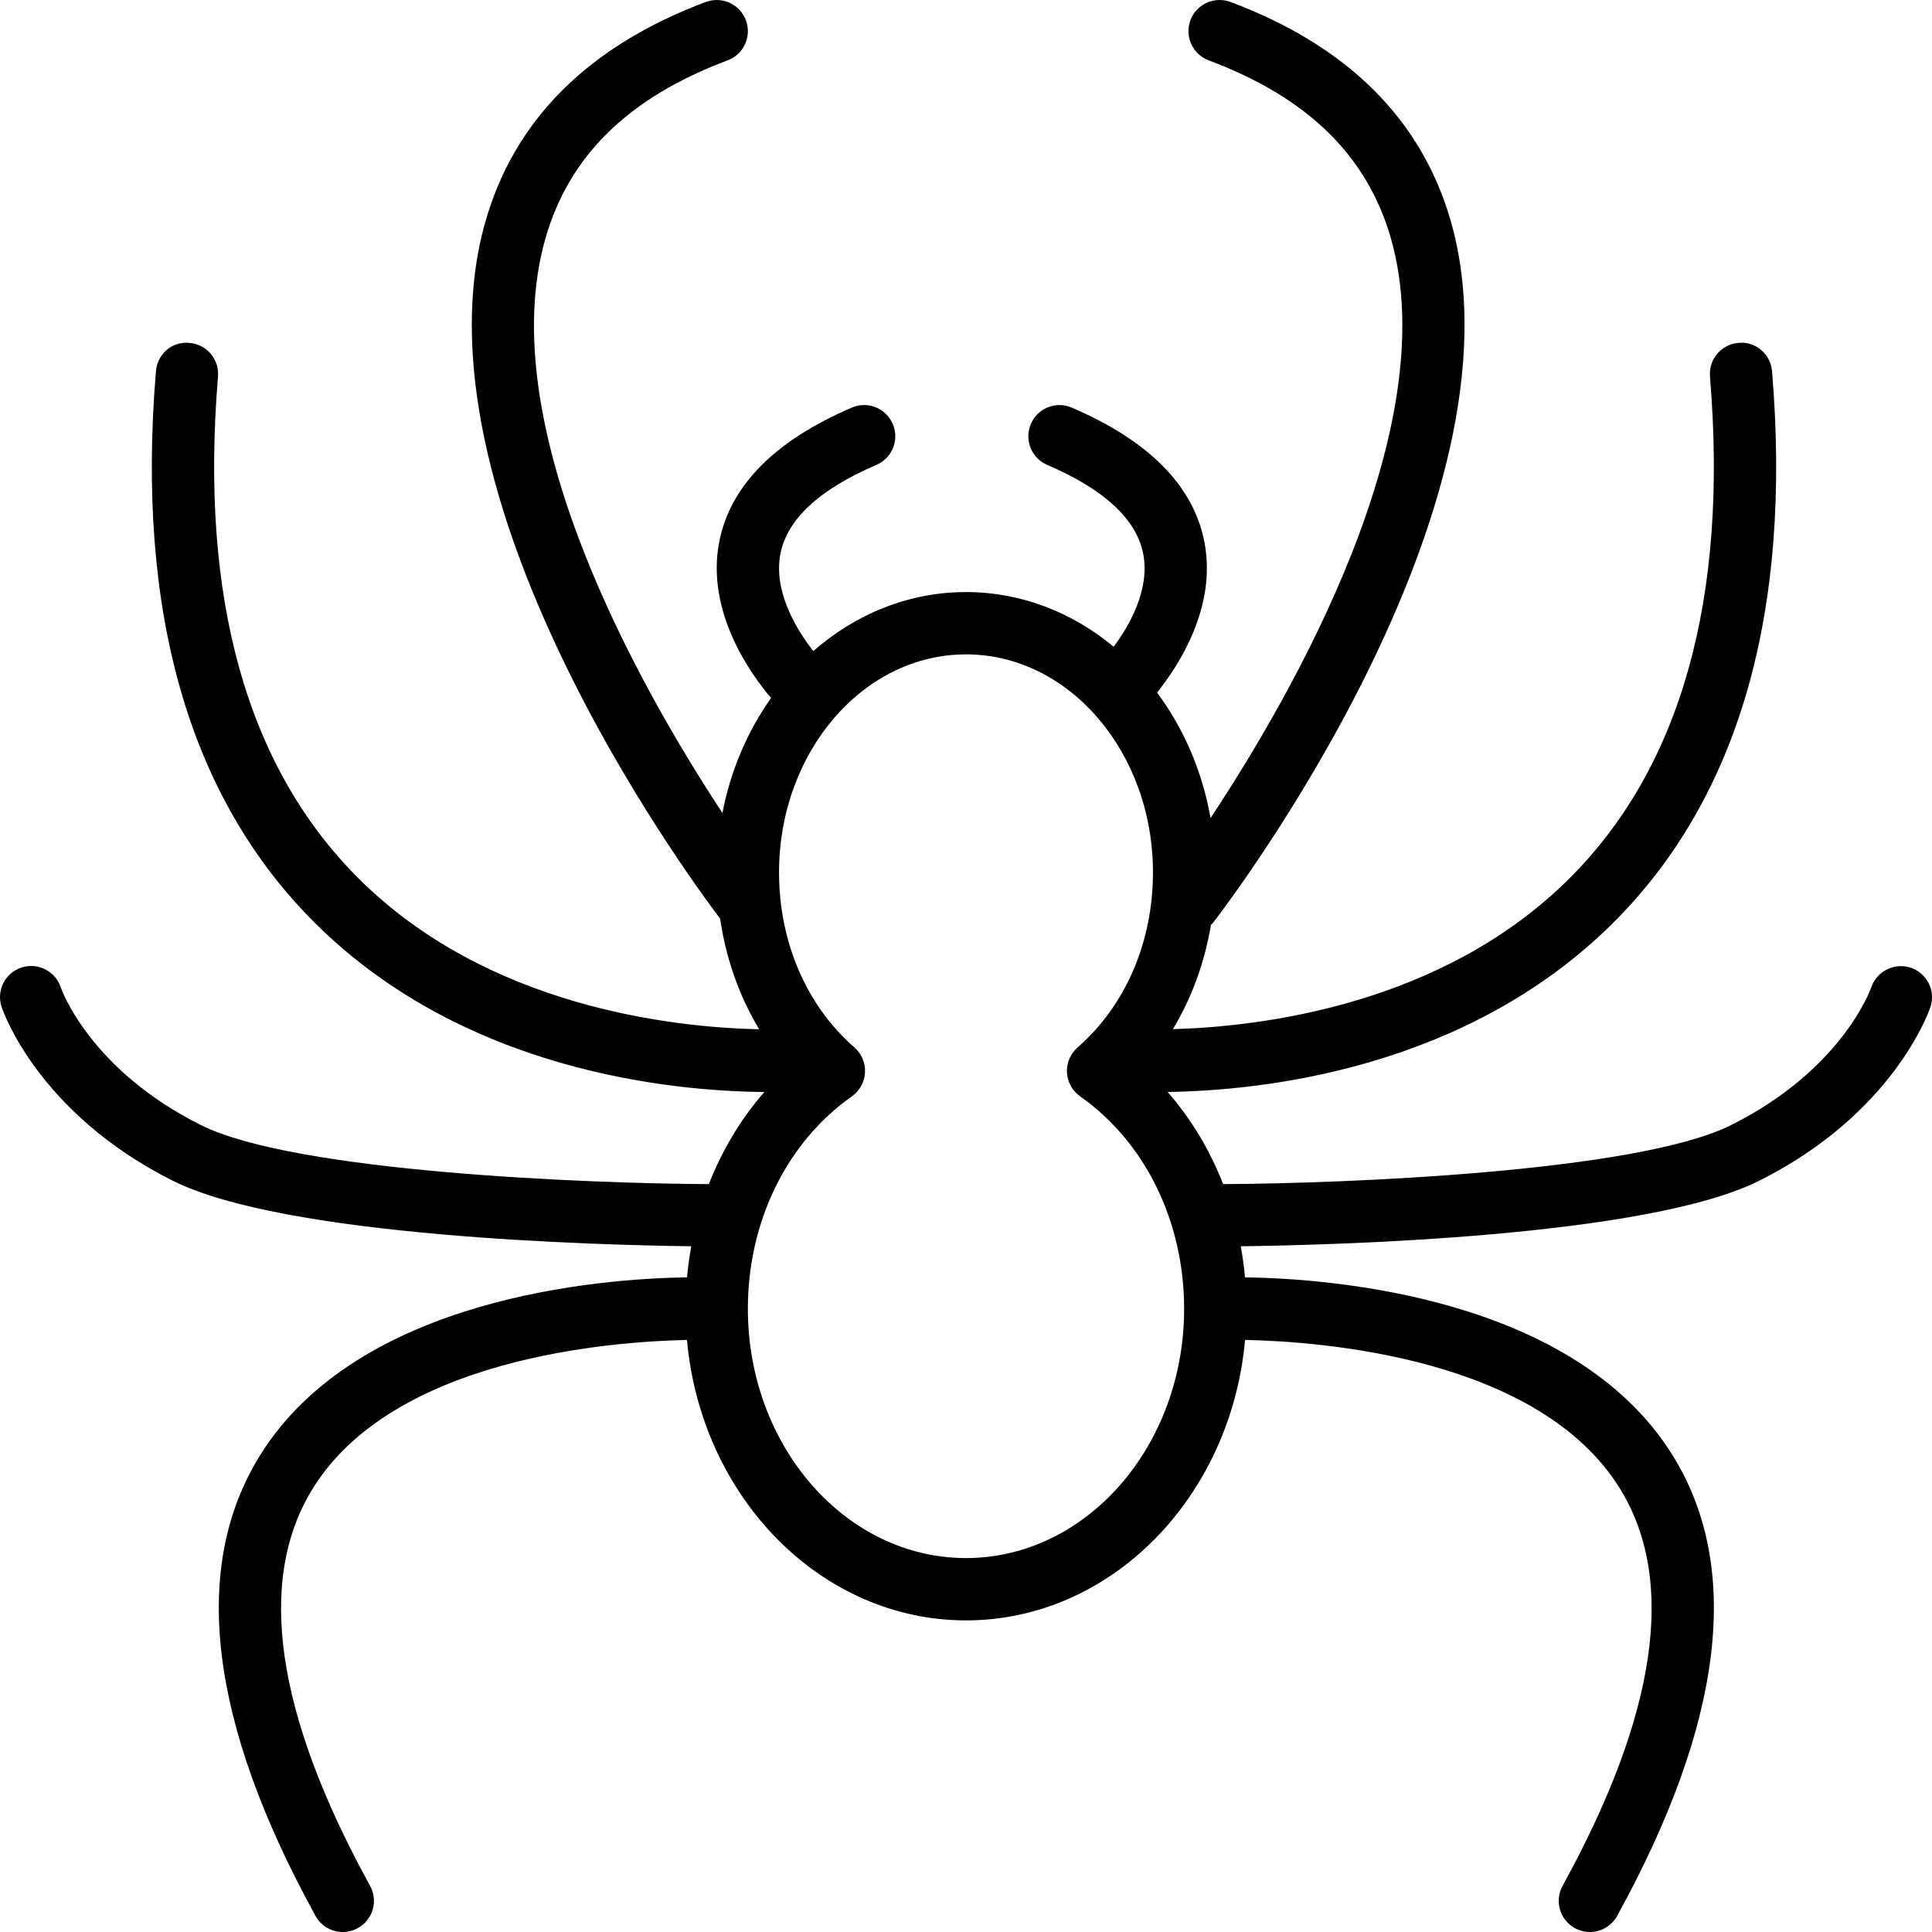 <?xml version="1.0" encoding="iso-8859-1"?>
<!-- Uploaded to: SVG Repo, www.svgrepo.com, Generator: SVG Repo Mixer Tools -->
<svg fill="#000000" height="800px" width="800px" version="1.1" id="Layer_1" xmlns="http://www.w3.org/2000/svg" xmlns:xlink="http://www.w3.org/1999/xlink" 
	 viewBox="0 0 512 512" xml:space="preserve">
<g>
	<g>
		<path d="M506.397,256.466c-4.258-1.444-8.976,0.847-10.468,5.129c-0.314,0.887-7.935,21.952-37.17,36.565
			c-25.079,12.544-103.71,15.512-134.617,15.639c-3.53-9.018-8.482-17.296-14.708-24.417c25.177-0.357,78.994-6.034,117.93-44.682
			c33.363-33.113,47.581-82.339,42.25-146.291c-0.371-4.54-4.323-8.024-8.912-7.54c-4.548,0.379-7.919,4.363-7.54,8.911
			c4.895,58.807-7.669,103.589-37.347,133.113c-33.66,33.47-81.617,39.186-104.976,39.845c4.986-8.31,8.417-17.678,10.073-27.623
			c0.19-0.2,0.403-0.363,0.573-0.585c3.46-4.476,84.452-110.469,63.033-185.767c-7.669-26.992-27.323-46.581-58.404-58.242
			c-4.282-1.581-9.04,0.556-10.637,4.831c-1.597,4.274,0.564,9.032,4.831,10.637c26.266,9.847,42.065,25.315,48.323,47.275
			c14.377,50.502-26.305,121.043-47.825,153.527c-2.194-12.486-7.173-23.853-14.179-33.252c5.673-7.055,15.887-22.601,12.561-39.879
			c-2.871-14.879-14.694-26.871-35.162-35.637c-4.161-1.815-9.048,0.137-10.839,4.339c-1.798,4.186,0.145,9.04,4.339,10.839
			c15.081,6.468,23.637,14.379,25.428,23.516c1.881,9.595-3.774,19.242-7.815,24.677c-10.962-9.101-24.498-14.492-39.137-14.492
			c-15.242,0-29.282,5.853-40.474,15.643c-4.004-5.123-10.689-15.506-8.712-25.764c1.758-9.169,10.323-17.097,25.436-23.581
			c4.193-1.798,6.137-6.653,4.339-10.839c-1.798-4.21-6.677-6.161-10.839-4.339c-20.468,8.766-32.291,20.758-35.162,35.637
			c-3.575,18.577,8.494,35.145,13.752,41.317c-6.216,8.768-10.708,19.139-12.893,30.474c-21.73-33.024-61.117-102.289-46.932-152.17
			c6.242-21.968,22.049-37.444,48.323-47.291c4.266-1.605,6.427-6.363,4.831-10.637c-1.597-4.274-6.371-6.403-10.637-4.831
			c-31.081,11.661-50.734,31.25-58.404,58.242c-20.532,72.184,53.035,172.557,62.206,184.682
			c1.544,10.581,5.075,20.548,10.351,29.331c-22.94-0.512-71.891-5.891-106.065-39.883C65.443,203.369,52.879,158.586,57.774,99.78
			c0.379-4.548-2.992-8.532-7.54-8.911c-4.71-0.476-8.54,3-8.911,7.54c-5.331,63.952,8.887,113.178,42.25,146.291
			c39.492,39.202,94.289,44.478,118.987,44.692c-6.222,7.119-11.172,15.393-14.7,24.407c-30.907-0.127-109.539-3.095-134.617-15.639
			c-29.234-14.613-36.855-35.677-37.153-36.516c-1.435-4.322-6.089-6.669-10.444-5.218c-4.323,1.435-6.661,6.113-5.218,10.444
			c0.379,1.145,9.75,28.226,45.428,46.065c29.805,14.899,112.855,17.032,137.34,17.337c-0.494,2.708-0.875,5.452-1.125,8.232
			c-22.958,0.337-87.126,5.242-113.174,47.198c-18.444,29.694-13.492,70.75,14.71,122.017c1.5,2.742,4.331,4.282,7.242,4.282
			c1.347,0,2.71-0.331,3.968-1.024c4-2.194,5.46-7.218,3.258-11.21c-25.097-45.645-30.202-81.073-15.169-105.323
			c21.417-34.528,78.565-38.897,99.148-39.347c3.74,41.67,35.474,74.323,73.95,74.323c38.476,0,70.21-32.655,73.952-74.327
			c20.427,0.423,77.827,4.706,99.315,39.351c15.032,24.25,9.927,59.678-15.17,105.323c-2.202,3.992-0.742,9.016,3.258,11.21
			c1.258,0.694,2.621,1.024,3.968,1.024c2.911,0,5.742-1.548,7.242-4.282c28.202-51.266,33.153-92.323,14.71-122.017
			c-26.117-42.063-90.537-46.875-113.343-47.196c-0.25-2.78-0.629-5.526-1.125-8.234c24.484-0.304,107.535-2.437,137.34-17.337
			c35.677-17.839,45.049-44.92,45.428-46.065C513.01,262.563,510.696,257.934,506.397,256.466z M256.001,412.902
			c-31.871,0-57.807-29.637-57.807-66.065c0-23.097,10.298-44.137,27.557-56.291c2.073-1.46,3.355-3.79,3.492-6.323
			c0.129-2.532-0.911-4.984-2.823-6.653c-12.694-11.057-19.968-27.952-19.968-46.347c0-31.871,22.226-57.807,49.549-57.807
			c27.323,0,49.549,25.936,49.549,57.807c0,18.395-7.274,35.291-19.968,46.347c-1.911,1.669-2.952,4.121-2.823,6.653
			c0.137,2.532,1.419,4.863,3.492,6.323c17.258,12.153,27.557,33.194,27.557,56.291
			C313.807,383.265,287.872,412.902,256.001,412.902z"/>
	</g>
</g>
</svg>